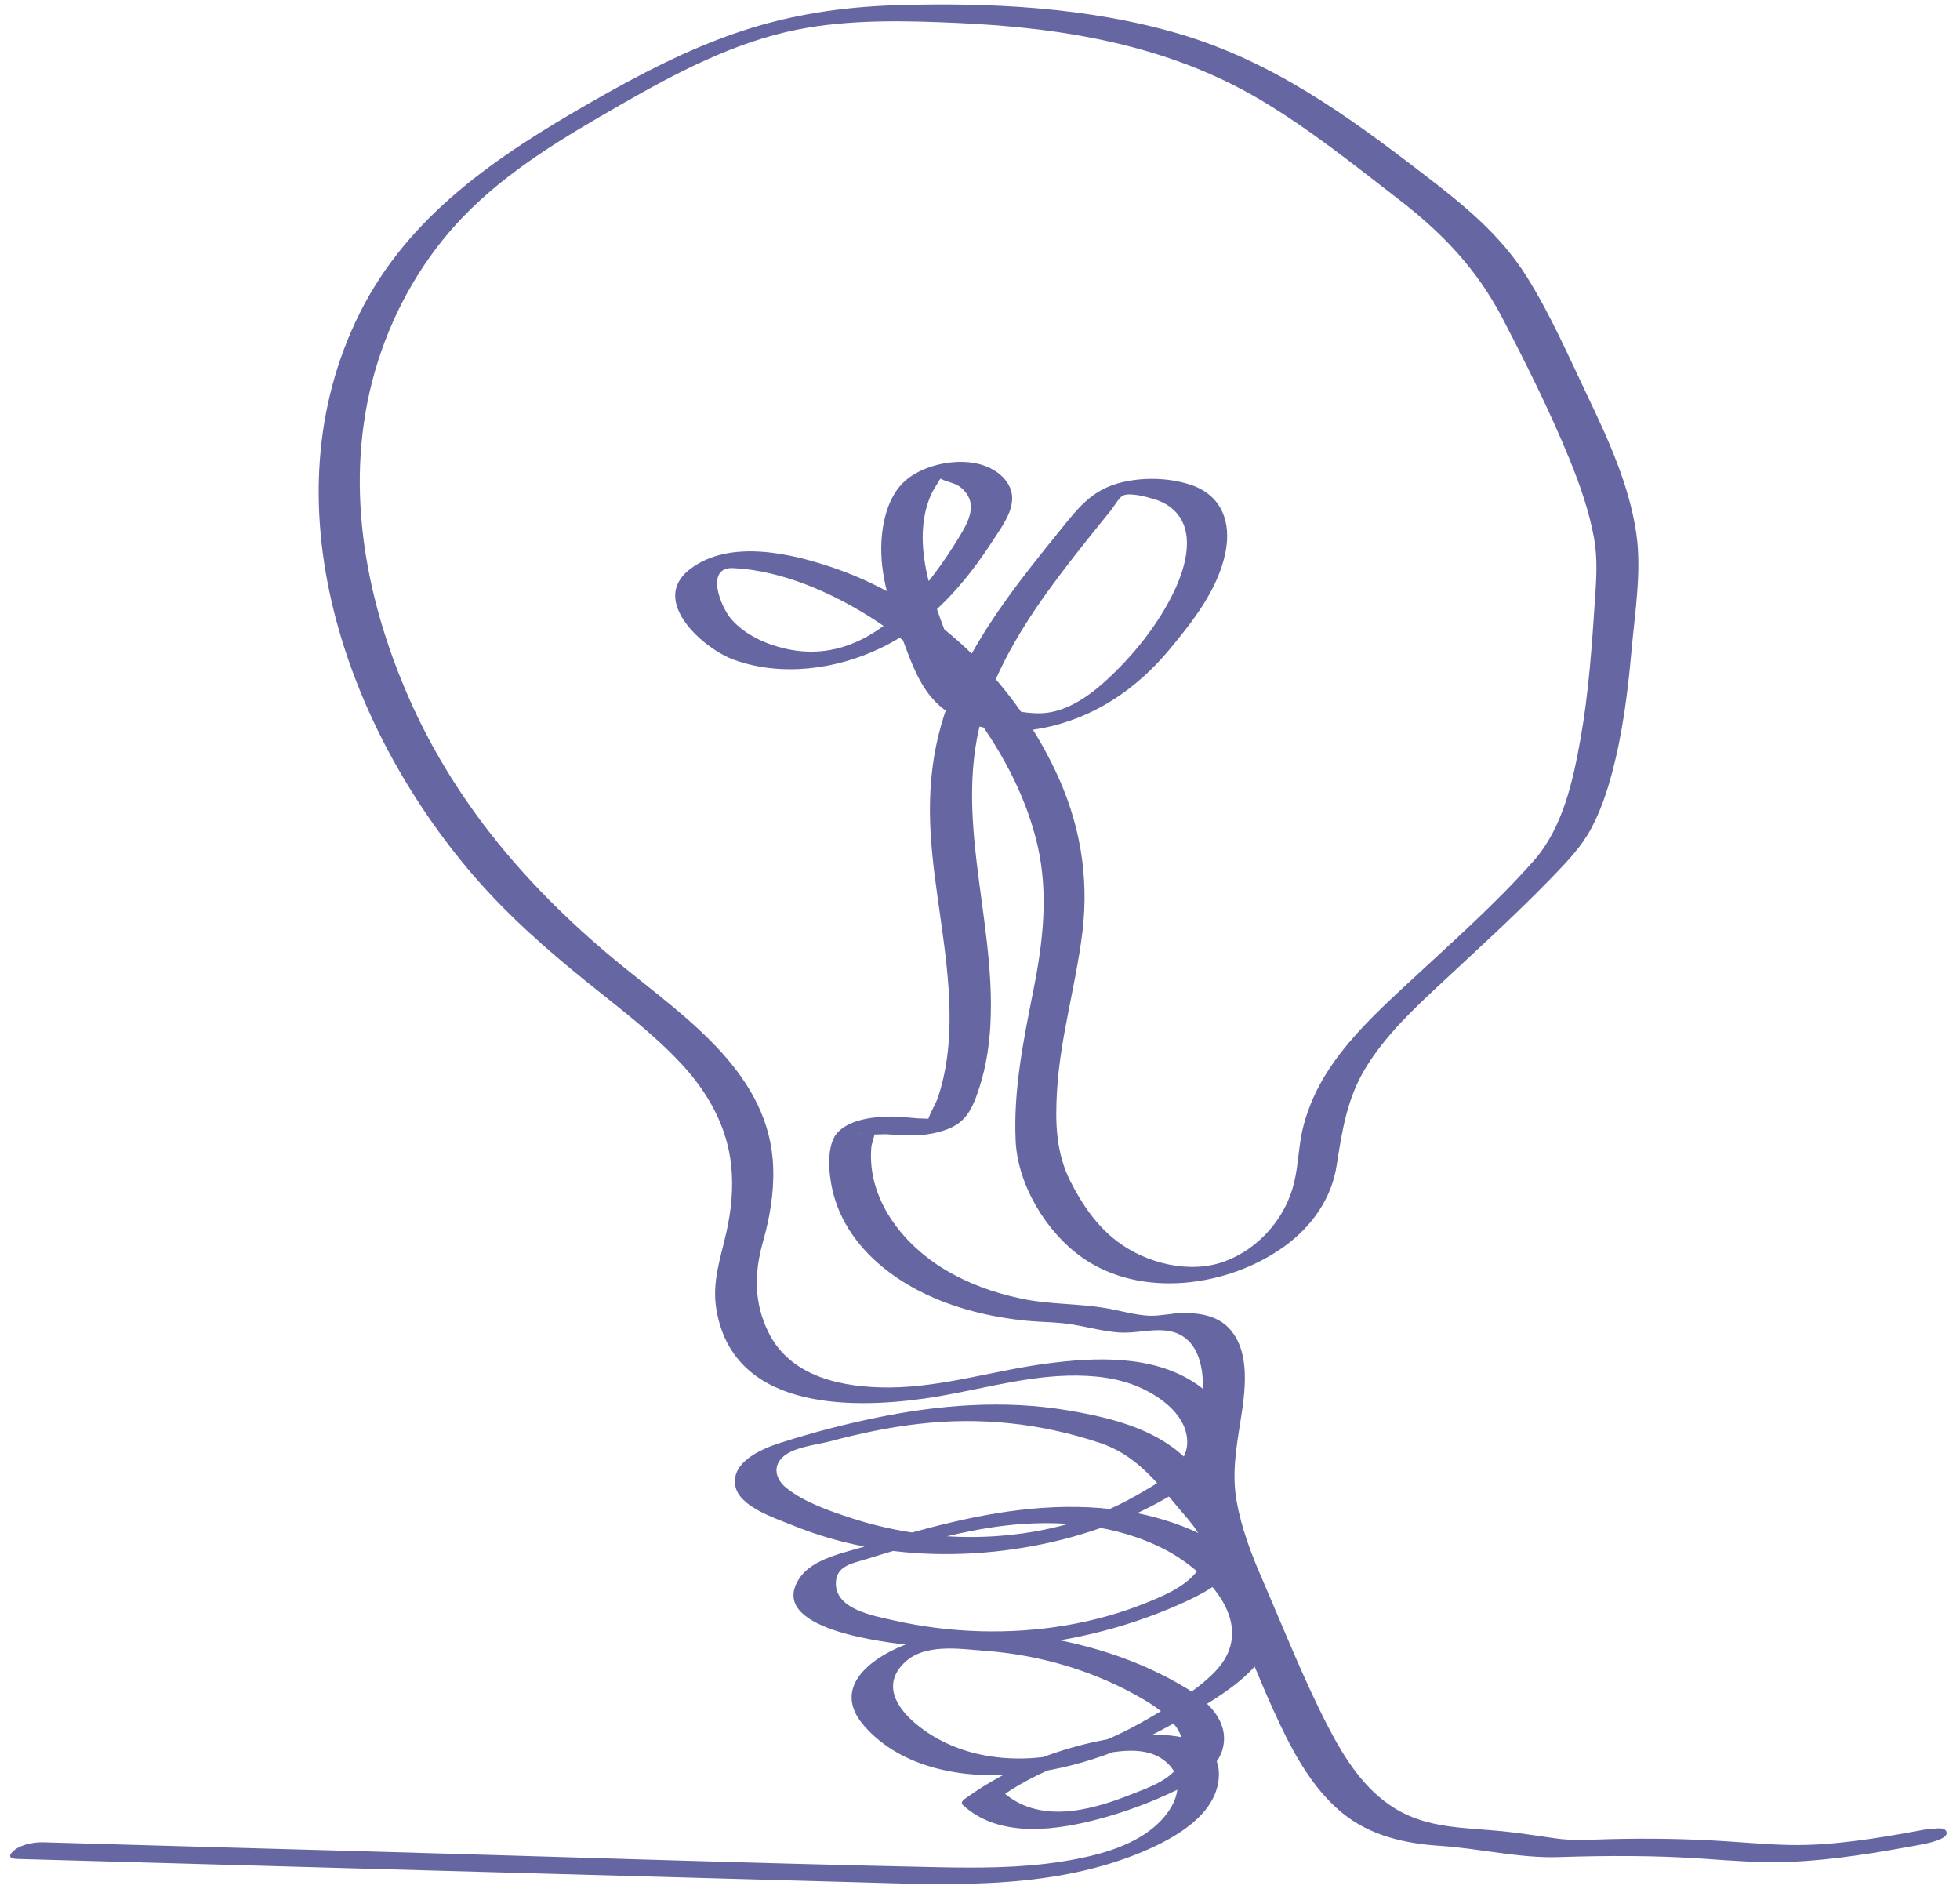<?xml version="1.0" encoding="UTF-8"?> <svg xmlns="http://www.w3.org/2000/svg" viewBox="0 0 138 133" fill="none"><path d="M135.88 128.73C133.05 129.25 130.19 129.77 127.31 129.87C125.49 129.93 123.68 129.76 121.87 129.64C118.98 129.44 116.09 129.39 113.19 129.47C111.97 129.5 110.78 129.59 109.58 129.42C108.31 129.24 107.05 129.04 105.78 128.91C103.15 128.65 100.51 128.73 98.19 127.29C96.06 125.97 94.68 123.8 93.55 121.63C91.8 118.26 90.39 114.67 88.88 111.19C88.11 109.42 87.41 107.59 87.07 105.68C86.73 103.77 87.03 102 87.33 100.1C87.66 98.03 88.12 95.08 86.46 93.43C85.64 92.61 84.43 92.42 83.32 92.43C82.5 92.43 81.68 92.66 80.87 92.62C79.81 92.56 78.79 92.23 77.75 92.07C75.8 91.75 73.82 91.83 71.87 91.41C69.92 90.99 68.18 90.36 66.54 89.38C63.56 87.6 61.03 84.4 61.35 80.75C61.37 80.5 61.65 79.81 61.57 79.59C61.49 79.36 62.42 79.16 61.16 79.59C59.66 80.11 60.7 79.7 60.79 79.75C61.15 79.95 62.09 79.82 62.51 79.85C63.73 79.96 64.93 80.01 66.13 79.68C67.59 79.28 68.19 78.64 68.72 77.24C69.33 75.62 69.64 73.89 69.73 72.16C70.16 64.4 66.74 56.73 69.58 49.12C70.93 45.5 73.2 42.28 75.56 39.25C76.13 38.52 76.71 37.79 77.29 37.07C77.6 36.68 77.91 36.3 78.23 35.91C78.44 35.65 78.79 35.01 79.08 34.88C79.58 34.65 80.78 34.99 81.3 35.15C81.82 35.31 82.31 35.57 82.69 35.95C84.18 37.41 83.49 39.85 82.73 41.49C81.61 43.91 79.73 46.24 77.76 48.01C76.49 49.15 74.86 50.24 73.1 50.21C71.61 50.19 70.12 49.79 68.99 48.78C68.15 48.04 67.63 47.04 67.19 46.03C66.48 44.37 65.82 42.64 65.38 40.89C64.89 38.91 64.71 36.76 65.54 34.85C65.71 34.46 65.95 34.15 66.15 33.79C66.22 33.67 66.36 33.63 66.44 33.52C66.24 33.81 65.76 33.4 66.19 33.67C66.65 33.96 67.23 33.95 67.69 34.35C68.93 35.43 68.19 36.73 67.48 37.89C66.55 39.41 65.5 40.89 64.28 42.19C61.86 44.78 58.94 46.48 55.33 45.67C53.92 45.35 52.49 44.71 51.51 43.61C50.71 42.7 49.62 39.89 51.64 39.99C55.07 40.16 58.61 41.73 61.46 43.56C64.31 45.39 66.78 47.76 68.75 50.49C70.72 53.22 72.3 56.26 73.05 59.51C73.84 62.94 73.43 66.35 72.75 69.76C72.07 73.17 71.34 76.74 71.51 80.32C71.66 83.43 73.67 86.76 76.23 88.55C80.37 91.44 86.49 90.59 90.43 87.74C92.33 86.37 93.75 84.4 94.11 82.05C94.51 79.51 94.85 77.25 96.24 75.03C97.63 72.81 99.56 71 101.46 69.23C104.1 66.77 106.77 64.34 109.28 61.75C110.32 60.67 111.34 59.63 112.05 58.29C112.68 57.1 113.12 55.82 113.47 54.52C114.25 51.64 114.62 48.66 114.88 45.69C115.12 43.06 115.59 40.18 115.21 37.56C114.72 34.18 113.25 30.96 111.79 27.91C110.44 25.08 109.16 22.13 107.49 19.47C105.62 16.49 103.03 14.41 100.27 12.29C94.88 8.14 89.56 4.29 82.95 2.36C76.58 0.5 69.63 0.16 63.03 0.37C59.35 0.49 55.78 1.01 52.27 2.17C48.53 3.4 45.03 5.24 41.62 7.19C35.07 10.94 28.77 15.12 25.31 22.08C18.75 35.27 24.28 51.12 33.35 61.65C35.74 64.42 38.46 66.82 41.3 69.11C43.6 70.97 46.01 72.76 48.02 74.94C49.86 76.93 51.19 79.31 51.48 82.03C51.65 83.61 51.49 85.21 51.14 86.76C50.73 88.59 50.13 90.21 50.43 92.12C51.55 99.12 59.55 99.23 65.09 98.45C68.47 97.97 71.76 96.93 75.2 96.84C76.92 96.8 78.7 96.97 80.28 97.68C81.86 98.39 83.6 99.72 83.59 101.54C83.58 103.36 81.31 104.52 79.96 105.3C78.49 106.14 76.9 106.8 75.27 107.26C71.92 108.2 68.36 108.42 64.91 107.98C63.2 107.76 61.5 107.38 59.86 106.84C58.37 106.35 56.59 105.73 55.36 104.74C54.66 104.18 54.36 103.29 55.1 102.58C55.84 101.87 57.49 101.71 58.41 101.47C60.45 100.93 62.53 100.48 64.64 100.24C69 99.73 73.22 100.18 77.38 101.55C79.94 102.39 81.36 104.23 83.04 106.23C83.73 107.05 85.02 108.36 84.77 109.55C84.4 111.31 82.19 112.23 80.73 112.82C77.03 114.32 73 114.94 69.02 114.83C66.96 114.77 64.91 114.52 62.9 114.06C61.52 113.75 58.68 113.28 58.86 111.3C58.96 110.2 60.08 110.04 60.94 109.77C61.99 109.44 63.04 109.13 64.09 108.83C66.26 108.21 68.47 107.67 70.71 107.4C74.53 106.95 78.6 107.29 82.06 109.1C85.12 110.7 88.7 114.5 85.49 117.74C84.17 119.07 82.39 120.09 80.78 121.02C79.17 121.95 77.5 122.74 75.72 123.24C71.93 124.29 67.55 123.93 64.45 121.32C63.13 120.21 62.15 118.62 63.59 117.13C65.03 115.64 67.55 116.08 69.36 116.21C73.29 116.5 77.19 117.66 80.58 119.67C82.01 120.52 83.84 121.95 83.18 123.87C82.7 125.26 80.8 125.86 79.56 126.35C76.69 127.49 73.08 128.42 70.54 126.08L70.28 126.61C72.7 124.89 75.43 123.74 78.38 123.34C79.76 123.15 81.3 123.14 82.34 124.26C83.29 125.28 82.93 126.63 82.18 127.64C80.52 129.87 77.33 130.64 74.73 131.05C71.81 131.51 68.83 131.5 65.88 131.44C52.55 131.16 39.23 130.7 25.91 130.33C18.29 130.12 10.68 129.91 3.06 129.69C2.43 129.67 1.52 129.83 1.01 130.24C0.63 130.55 0.55 130.84 1.18 130.86C16.91 131.3 32.63 131.74 48.36 132.17C52.33 132.28 56.31 132.39 60.28 132.5C63.8 132.6 67.33 132.74 70.84 132.48C74.14 132.24 77.45 131.63 80.51 130.33C82.62 129.43 85.52 127.85 85.8 125.28C86.22 121.45 80.45 122.01 78.24 122.39C74.61 123.02 71.07 124.39 68.06 126.54C67.9 126.65 67.57 126.86 67.8 127.07C70.42 129.49 74.57 128.83 77.7 127.96C79.45 127.47 81.17 126.82 82.81 126.03C84.15 125.39 85.83 124.51 86.13 122.92C86.48 121.12 85.03 119.77 83.64 118.91C81.9 117.84 80.02 117 78.08 116.37C74.23 115.12 69.74 114.52 65.73 115.21C62.93 115.69 57.92 118.16 60.85 121.5C63.52 124.54 67.92 125.23 71.75 124.9C75.81 124.55 79.67 123.06 83.16 121.02C85.95 119.38 90.85 116.8 89.43 112.83C88.17 109.3 84.02 107.42 80.64 106.64C76.44 105.68 72.07 106.05 67.9 106.96C65.55 107.47 63.23 108.14 60.93 108.85C59.45 109.31 57.2 109.71 56.28 111.11C53.91 114.72 62.47 115.63 64.22 115.82C68.46 116.29 72.77 115.98 76.92 115C79.01 114.5 81.06 113.82 83.02 112.95C84.52 112.29 86.18 111.44 87.14 110.06C88.1 108.68 87.63 107.7 86.73 106.48C85.93 105.39 85.01 104.4 84.14 103.36C81.92 100.7 78.48 99.84 75.17 99.28C70.7 98.53 66.11 98.89 61.69 99.8C59.4 100.27 57.13 100.87 54.91 101.58C53.67 101.98 51.47 102.89 51.77 104.59C52.03 106.07 54.6 106.88 55.77 107.36C57.42 108.03 59.13 108.54 60.88 108.87C64.56 109.57 68.35 109.56 72.05 108.95C75.75 108.34 79.43 107.1 82.65 105.14C83.99 104.33 85.85 103.25 86.37 101.67C86.96 99.87 85.46 98.2 84.05 97.3C81.06 95.38 77.13 95.54 73.75 95.98C70.04 96.46 66.42 97.64 62.65 97.67C59.4 97.69 55.67 96.98 54.1 93.78C53.08 91.71 53.1 89.63 53.71 87.45C54.19 85.76 54.5 83.99 54.44 82.22C54.24 75.7 48.47 71.78 43.89 68.06C37.28 62.7 31.82 56.37 28.5 48.46C25.44 41.19 24.18 33.09 26.61 25.44C27.81 21.66 29.84 18.14 32.6 15.27C35.76 11.99 39.73 9.65 43.65 7.4C47.57 5.15 51.66 2.98 56.11 2.09C59.81 1.35 63.73 1.45 67.48 1.62C74.9 1.95 82.25 3.18 88.73 7.02C92.17 9.06 95.3 11.58 98.45 14.01C101.55 16.4 103.97 18.92 105.79 22.41C107.47 25.64 109.12 28.94 110.5 32.31C111.23 34.1 111.88 35.95 112.23 37.86C112.49 39.32 112.4 40.72 112.3 42.19C112.08 45.47 111.86 48.77 111.28 52.01C110.76 54.95 110.03 58.29 107.99 60.59C105.25 63.69 102.11 66.44 99.08 69.26C97.01 71.18 94.89 73.16 93.38 75.57C92.68 76.68 92.15 77.89 91.8 79.15C91.43 80.5 91.44 81.89 91.12 83.24C90.53 85.74 88.62 87.93 86.19 88.81C83.76 89.69 80.69 88.95 78.61 87.35C77.19 86.26 76.17 84.75 75.37 83.17C74.35 81.16 74.29 79.05 74.42 76.83C74.64 73.03 75.75 69.38 76.21 65.62C76.69 61.64 76.02 57.86 74.3 54.24C71.21 47.75 65.68 42.42 58.86 40.03C55.82 38.97 51.38 37.89 48.55 40.09C45.72 42.29 49.51 45.67 51.69 46.45C55.03 47.65 58.86 47.13 62.01 45.62C65.43 43.98 67.94 41.11 69.96 37.97C70.69 36.84 71.79 35.42 70.98 34.07C70.39 33.08 69.18 32.6 68.07 32.53C66.71 32.43 65.13 32.81 64.01 33.62C62.63 34.62 62.15 36.5 62.06 38.12C61.93 40.5 62.72 42.81 63.55 45C64.01 46.23 64.46 47.52 65.21 48.61C66.98 51.18 70.41 51.82 73.33 51.27C76.97 50.58 80 48.54 82.34 45.72C83.99 43.73 85.72 41.54 86.27 38.95C86.73 36.76 86.02 34.83 83.78 34.11C82.23 33.61 80.34 33.58 78.77 34.01C76.84 34.54 75.89 35.78 74.68 37.28C71.93 40.67 69.15 44.15 67.33 48.15C65.51 52.15 65.23 55.99 65.64 60.14C66.05 64.29 67.03 68.52 66.83 72.76C66.78 73.86 66.64 74.95 66.39 76.02C66.28 76.48 66.15 76.94 65.99 77.39C65.91 77.62 65.25 78.81 65.32 78.99C65.27 78.86 66.5 78.94 65.65 78.79C65.33 78.73 64.97 78.75 64.64 78.73C64.02 78.68 63.4 78.61 62.77 78.6C61.58 78.6 59.91 78.78 59.02 79.67C58.13 80.56 58.35 82.68 58.62 83.81C59.53 87.7 62.96 90.34 66.53 91.68C68.36 92.37 70.28 92.77 72.23 92.97C73.34 93.08 74.47 93.06 75.58 93.25C76.69 93.44 77.7 93.72 78.78 93.8C80.34 93.92 82.16 93.14 83.5 94.23C84.45 95 84.67 96.35 84.71 97.5C84.77 99.17 84.44 100.81 84.15 102.45C83.79 104.51 84.06 106.56 84.67 108.55C85.31 110.65 86.26 112.64 87.17 114.63C88.08 116.62 88.79 118.49 89.66 120.39C90.85 123.01 92.26 125.8 94.54 127.65C96.5 129.24 98.95 129.78 101.41 129.94C104.18 130.12 107.01 130.83 109.79 130.73C113.2 130.62 116.6 130.61 120.01 130.85C121.98 130.99 123.94 131.14 125.92 131.07C129.09 130.95 132.25 130.41 135.36 129.83C135.67 129.77 137.06 129.49 137.06 129.05C137.06 128.56 136.21 128.72 135.9 128.78L135.88 128.73Z" fill="#6666A3"></path></svg> 